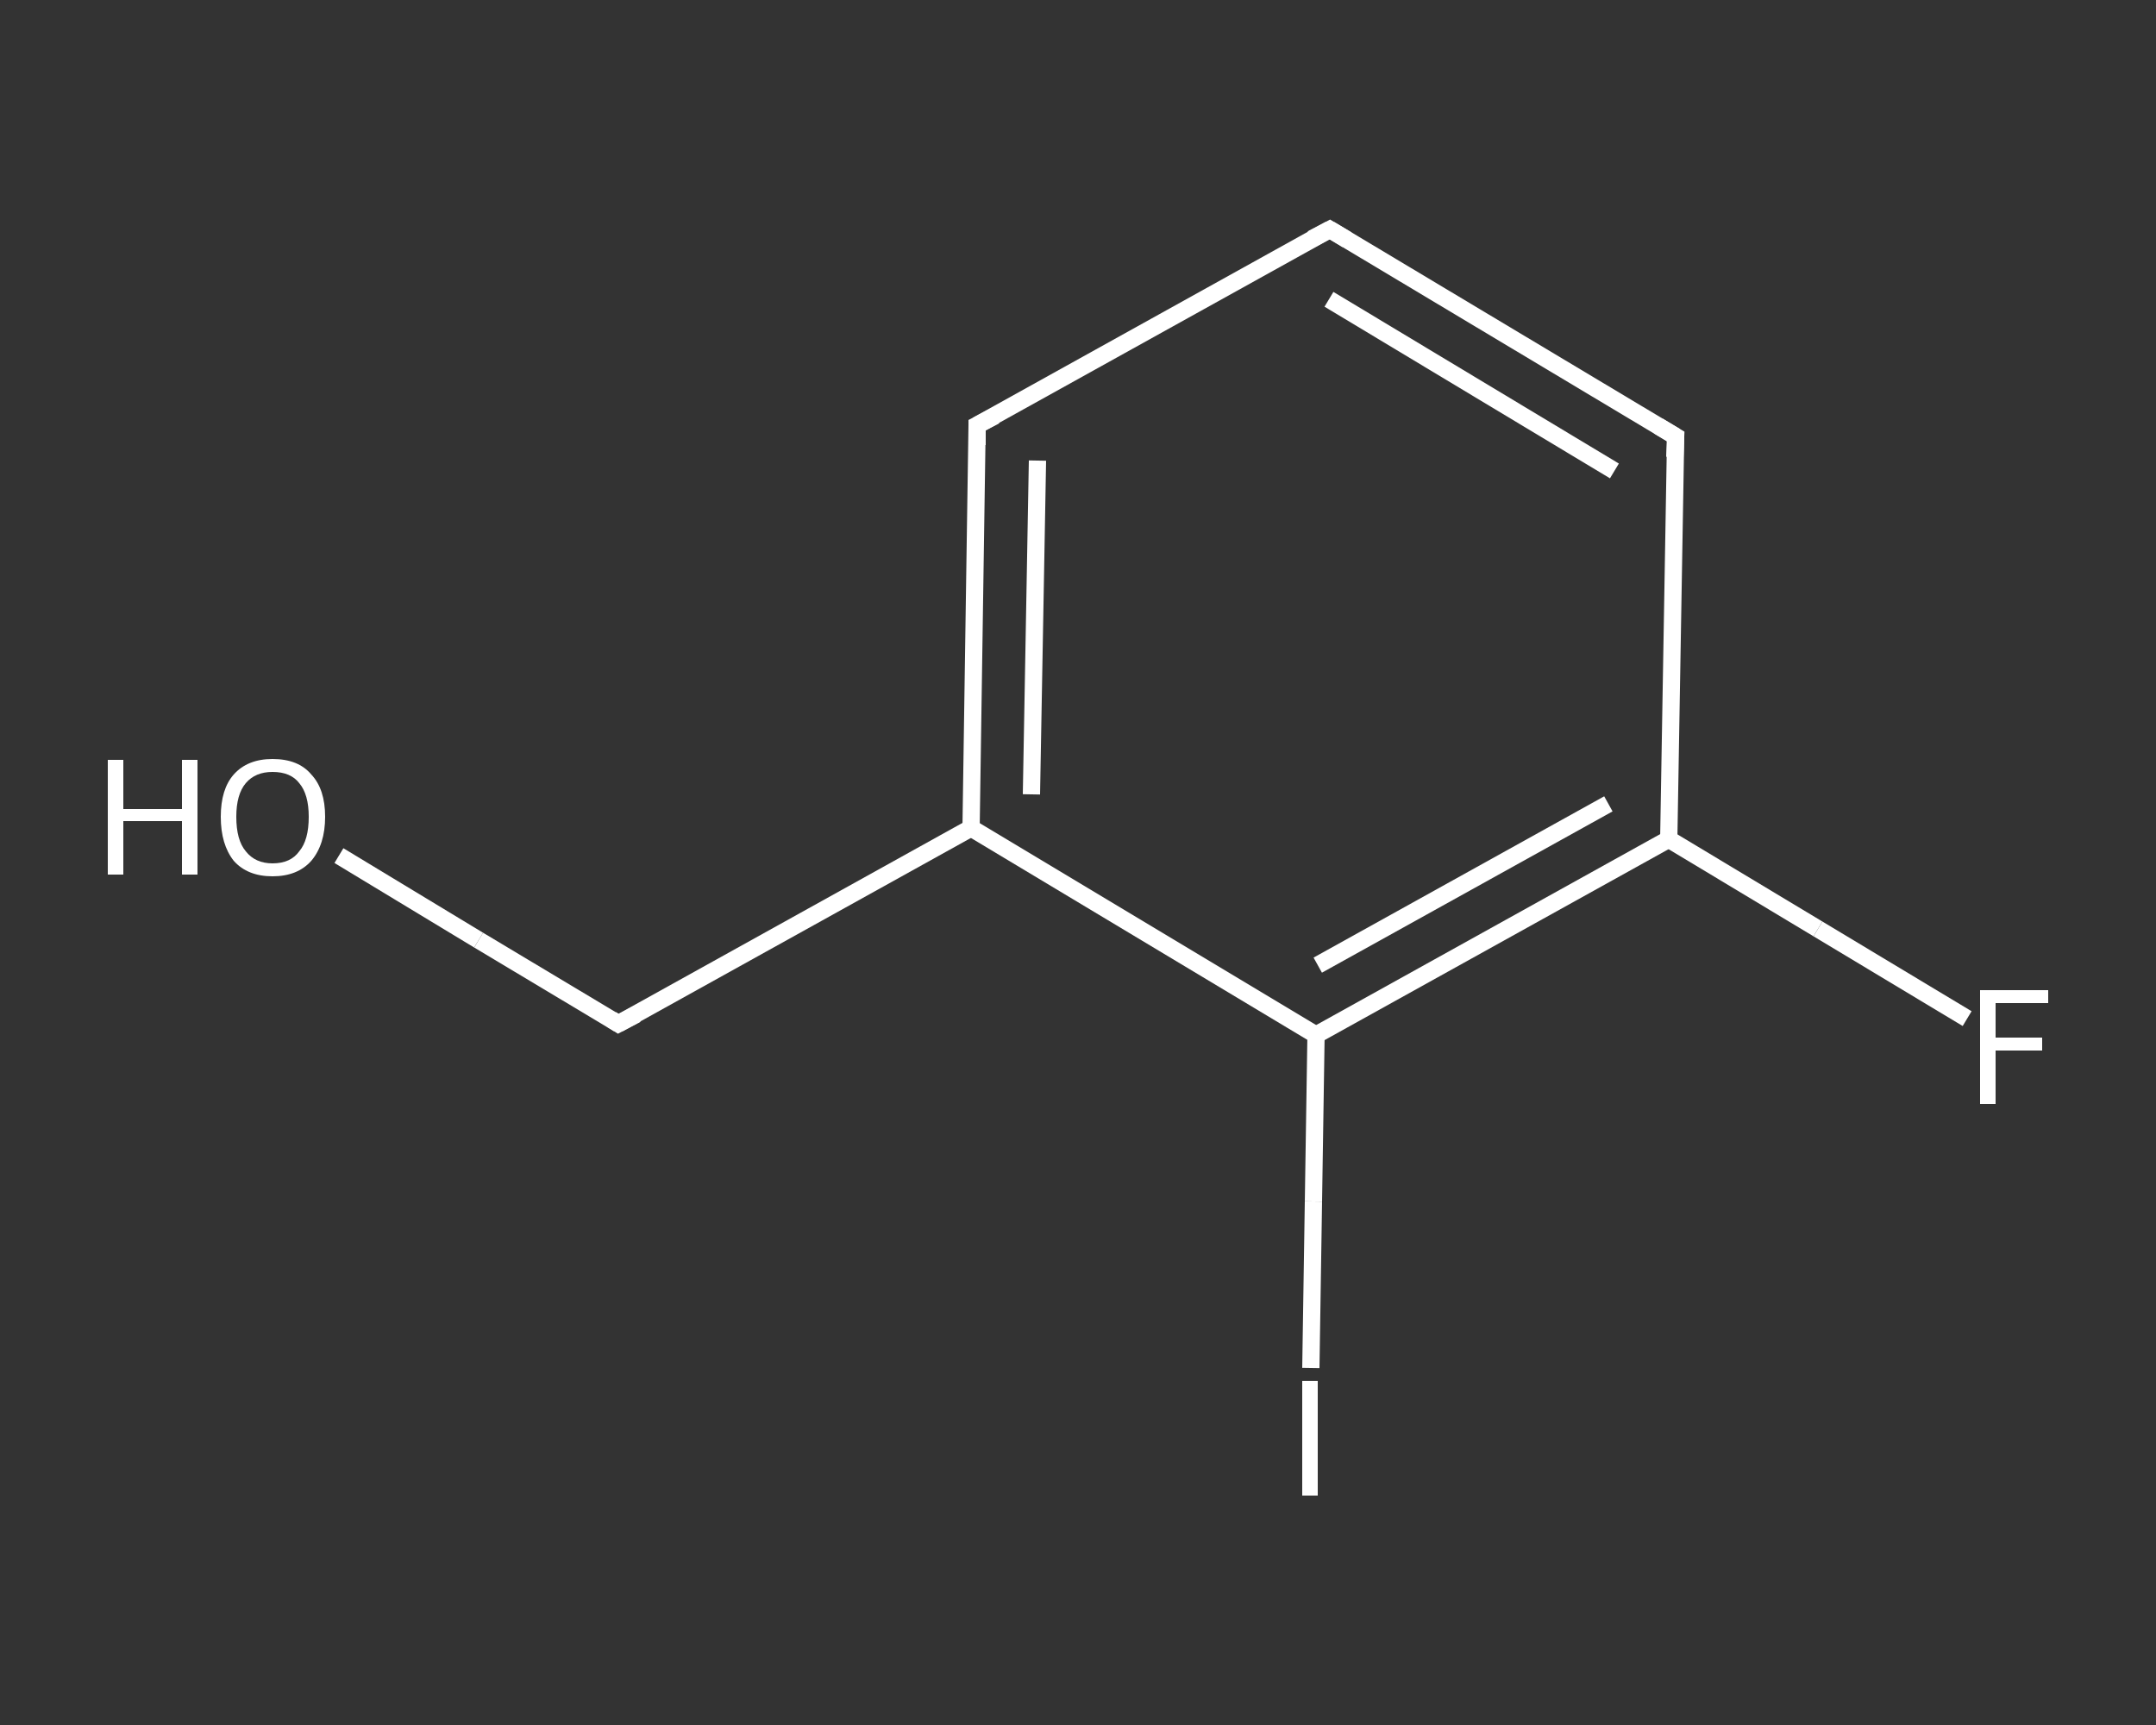 <?xml version='1.0' encoding='iso-8859-1'?>
<svg version='1.1' baseProfile='full'
              xmlns='http://www.w3.org/2000/svg'
                      xmlns:rdkit='http://www.rdkit.org/xml'
                      xmlns:xlink='http://www.w3.org/1999/xlink'
                  xml:space='preserve'
width='250px' height='200px' viewBox='0 0 250 200'>
<rect x="0" y="0" width="250" height="200" fill="#333333" stroke="none"/>
<!-- END OF HEADER -->
<rect style='opacity:1.0;fill:transparent;stroke:none' width='250.0' height='200.0' x='0.0' y='0.0'> </rect>
<path class='bond-0 atom-0 atom-1' d='M 39.3,99.2 L 55.5,109.0' style='fill:none;fill-rule:evenodd;stroke:#FFFFFF;stroke-width:2.0px;stroke-linecap:butt;stroke-linejoin:miter;stroke-opacity:1' />
<path class='bond-0 atom-0 atom-1' d='M 55.5,109.0 L 71.7,118.7' style='fill:none;fill-rule:evenodd;stroke:#FFFFFF;stroke-width:2.0px;stroke-linecap:butt;stroke-linejoin:miter;stroke-opacity:1' />
<path class='bond-1 atom-1 atom-2' d='M 71.7,118.7 L 112.6,96.0' style='fill:none;fill-rule:evenodd;stroke:#FFFFFF;stroke-width:2.0px;stroke-linecap:butt;stroke-linejoin:miter;stroke-opacity:1' />
<path class='bond-2 atom-2 atom-3' d='M 112.6,96.0 L 113.3,49.3' style='fill:none;fill-rule:evenodd;stroke:#FFFFFF;stroke-width:2.0px;stroke-linecap:butt;stroke-linejoin:miter;stroke-opacity:1' />
<path class='bond-2 atom-2 atom-3' d='M 119.6,92.1 L 120.3,53.4' style='fill:none;fill-rule:evenodd;stroke:#FFFFFF;stroke-width:2.0px;stroke-linecap:butt;stroke-linejoin:miter;stroke-opacity:1' />
<path class='bond-3 atom-3 atom-4' d='M 113.3,49.3 L 154.2,26.6' style='fill:none;fill-rule:evenodd;stroke:#FFFFFF;stroke-width:2.0px;stroke-linecap:butt;stroke-linejoin:miter;stroke-opacity:1' />
<path class='bond-4 atom-4 atom-5' d='M 154.2,26.6 L 194.3,50.6' style='fill:none;fill-rule:evenodd;stroke:#FFFFFF;stroke-width:2.0px;stroke-linecap:butt;stroke-linejoin:miter;stroke-opacity:1' />
<path class='bond-4 atom-4 atom-5' d='M 154.1,34.7 L 187.2,54.6' style='fill:none;fill-rule:evenodd;stroke:#FFFFFF;stroke-width:2.0px;stroke-linecap:butt;stroke-linejoin:miter;stroke-opacity:1' />
<path class='bond-5 atom-5 atom-6' d='M 194.3,50.6 L 193.5,97.3' style='fill:none;fill-rule:evenodd;stroke:#FFFFFF;stroke-width:2.0px;stroke-linecap:butt;stroke-linejoin:miter;stroke-opacity:1' />
<path class='bond-6 atom-6 atom-7' d='M 193.5,97.3 L 210.8,107.7' style='fill:none;fill-rule:evenodd;stroke:#FFFFFF;stroke-width:2.0px;stroke-linecap:butt;stroke-linejoin:miter;stroke-opacity:1' />
<path class='bond-6 atom-6 atom-7' d='M 210.8,107.7 L 228.1,118.1' style='fill:none;fill-rule:evenodd;stroke:#FFFFFF;stroke-width:2.0px;stroke-linecap:butt;stroke-linejoin:miter;stroke-opacity:1' />
<path class='bond-7 atom-6 atom-8' d='M 193.5,97.3 L 152.6,120.0' style='fill:none;fill-rule:evenodd;stroke:#FFFFFF;stroke-width:2.0px;stroke-linecap:butt;stroke-linejoin:miter;stroke-opacity:1' />
<path class='bond-7 atom-6 atom-8' d='M 186.5,93.2 L 152.8,111.9' style='fill:none;fill-rule:evenodd;stroke:#FFFFFF;stroke-width:2.0px;stroke-linecap:butt;stroke-linejoin:miter;stroke-opacity:1' />
<path class='bond-8 atom-8 atom-9' d='M 152.6,120.0 L 152.3,139.3' style='fill:none;fill-rule:evenodd;stroke:#FFFFFF;stroke-width:2.0px;stroke-linecap:butt;stroke-linejoin:miter;stroke-opacity:1' />
<path class='bond-8 atom-8 atom-9' d='M 152.3,139.3 L 152.0,158.6' style='fill:none;fill-rule:evenodd;stroke:#FFFFFF;stroke-width:2.0px;stroke-linecap:butt;stroke-linejoin:miter;stroke-opacity:1' />
<path class='bond-9 atom-8 atom-2' d='M 152.6,120.0 L 112.6,96.0' style='fill:none;fill-rule:evenodd;stroke:#FFFFFF;stroke-width:2.0px;stroke-linecap:butt;stroke-linejoin:miter;stroke-opacity:1' />
<path d='M 70.9,118.2 L 71.7,118.7 L 73.8,117.6' style='fill:none;stroke:#FFFFFF;stroke-width:2.0px;stroke-linecap:butt;stroke-linejoin:miter;stroke-opacity:1;' />
<path d='M 113.3,51.6 L 113.3,49.3 L 115.4,48.2' style='fill:none;stroke:#FFFFFF;stroke-width:2.0px;stroke-linecap:butt;stroke-linejoin:miter;stroke-opacity:1;' />
<path d='M 152.1,27.7 L 154.2,26.6 L 156.2,27.8' style='fill:none;stroke:#FFFFFF;stroke-width:2.0px;stroke-linecap:butt;stroke-linejoin:miter;stroke-opacity:1;' />
<path d='M 192.3,49.4 L 194.3,50.6 L 194.2,53.0' style='fill:none;stroke:#FFFFFF;stroke-width:2.0px;stroke-linecap:butt;stroke-linejoin:miter;stroke-opacity:1;' />
<path class='atom-0' d='M 12.5 88.1
L 14.3 88.1
L 14.3 93.8
L 21.1 93.8
L 21.1 88.1
L 22.9 88.1
L 22.9 101.4
L 21.1 101.4
L 21.1 95.2
L 14.3 95.2
L 14.3 101.4
L 12.5 101.4
L 12.5 88.1
' fill='#FFFFFF'/>
<path class='atom-0' d='M 25.6 94.7
Q 25.6 91.5, 27.1 89.8
Q 28.7 88.0, 31.6 88.0
Q 34.6 88.0, 36.1 89.8
Q 37.7 91.5, 37.7 94.7
Q 37.7 97.9, 36.1 99.8
Q 34.5 101.6, 31.6 101.6
Q 28.7 101.6, 27.1 99.8
Q 25.6 97.9, 25.6 94.7
M 31.6 100.1
Q 33.7 100.1, 34.7 98.7
Q 35.8 97.4, 35.8 94.7
Q 35.8 92.1, 34.7 90.8
Q 33.7 89.5, 31.6 89.5
Q 29.6 89.5, 28.5 90.8
Q 27.4 92.1, 27.4 94.7
Q 27.4 97.4, 28.5 98.7
Q 29.6 100.1, 31.6 100.1
' fill='#FFFFFF'/>
<path class='atom-7' d='M 229.6 114.8
L 237.5 114.8
L 237.5 116.3
L 231.4 116.3
L 231.4 120.3
L 236.8 120.3
L 236.8 121.8
L 231.4 121.8
L 231.4 128.0
L 229.6 128.0
L 229.6 114.8
' fill='#FFFFFF'/>
<path class='atom-9' d='M 151.0 160.1
L 152.8 160.1
L 152.8 173.4
L 151.0 173.4
L 151.0 160.1
' fill='#FFFFFF'/>
</svg>
